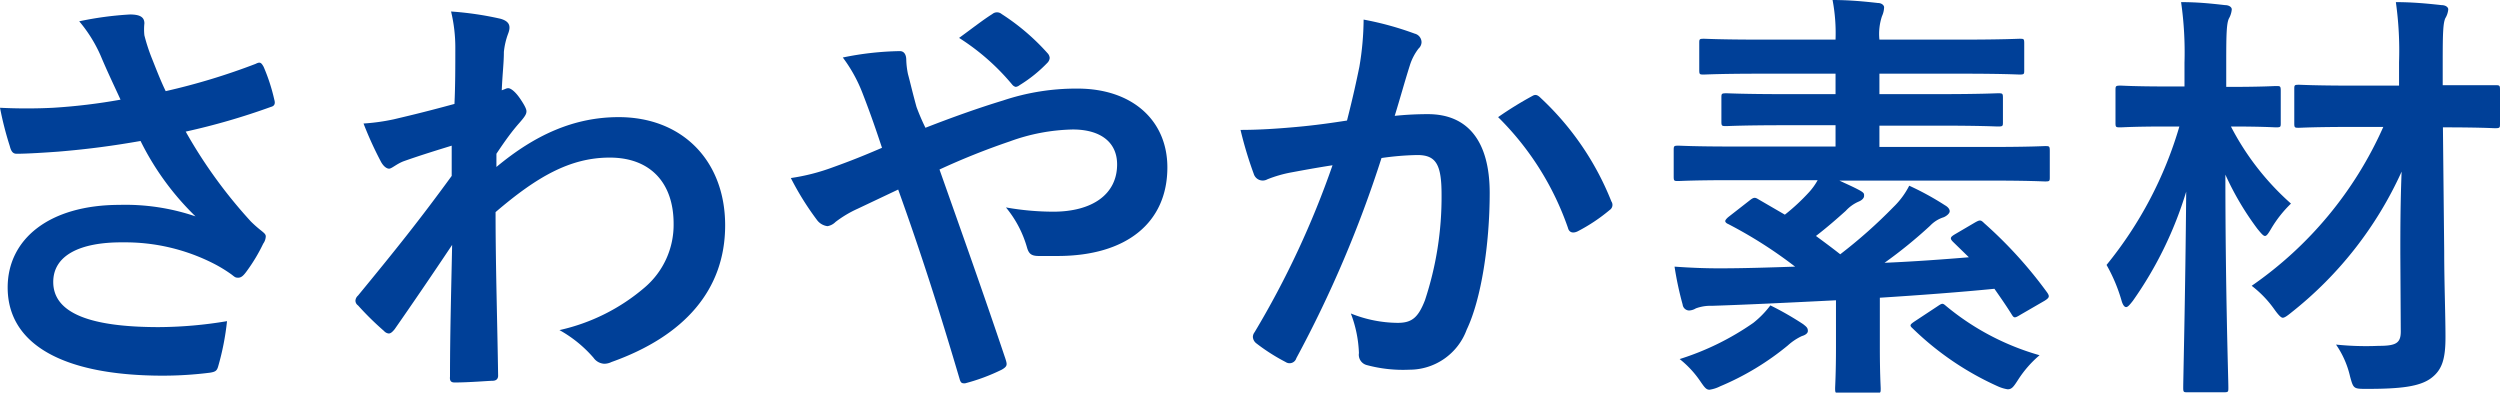 <svg xmlns="http://www.w3.org/2000/svg" width="234.78" height="36.87" viewBox="0 0 234.78 36.87"><defs><style>.cls-1{fill:#004098;}</style></defs><title>material_name-sawayaka</title><g id="レイヤー_2" data-name="レイヤー 2"><g id="レイヤー_1-2" data-name="レイヤー 1"><path class="cls-1" d="M9.44,5.2A13.2,13.2,0,0,0,7.44,2a31.43,31.43,0,0,1,4.76-.64c1,0,1.36.28,1.36.84a5.24,5.24,0,0,0,0,1.12,17.34,17.34,0,0,0,.64,2c.48,1.2.84,2.16,1.36,3.24A61.54,61.54,0,0,0,24,6c.4-.2.52-.16.76.28a17.34,17.34,0,0,1,1,3.08c.12.4,0,.6-.32.68a63.68,63.68,0,0,1-8,2.32,45.62,45.62,0,0,0,6.12,8.44,11.12,11.12,0,0,0,1,.88c.24.2.4.32.4.52a1.26,1.26,0,0,1-.24.68,16,16,0,0,1-1.56,2.6c-.32.44-.52.6-.8.6s-.32-.08-.64-.32a13.26,13.26,0,0,0-1.64-1,18.29,18.29,0,0,0-8.48-2C7.48,22.72,5,24,5,26.48c0,3,3.64,4.24,9.92,4.24a39.63,39.63,0,0,0,6.4-.56,24.52,24.52,0,0,1-.84,4.28c-.12.4-.28.48-.76.56a35.68,35.68,0,0,1-4.44.28C5.8,35.27.72,32.27.72,27c0-4.56,3.92-7.76,10.52-7.76a20.41,20.41,0,0,1,7.12,1.08,25.73,25.73,0,0,1-5.16-7.08c-2.52.44-4.84.76-7.72,1-1.08.08-2.92.2-3.92.2-.36,0-.52-.24-.64-.72A31.2,31.2,0,0,1,0,10.12a49.66,49.66,0,0,0,5,0,54.77,54.77,0,0,0,6.32-.76C10.64,7.88,10.08,6.72,9.44,5.2Z"/><path class="cls-1" d="M46.62,15.68c3.6-3,7.28-4.68,11.48-4.68,6,0,10,4.12,10,10.16S64.3,31.55,57.42,34a1.52,1.52,0,0,1-.68.16,1.31,1.31,0,0,1-1-.56A11.79,11.79,0,0,0,52.54,31a18.43,18.43,0,0,0,8-4,7.72,7.72,0,0,0,2.72-6c0-3.76-2.12-6.2-6-6.2-3.68,0-6.8,1.76-10.72,5.12,0,5.12.16,10,.24,15.36,0,.32-.2.48-.52.48s-2.24.16-3.56.16c-.36,0-.48-.16-.44-.56,0-4.08.12-8.28.2-12.36-1.92,2.88-3.92,5.8-5.4,7.92-.2.24-.36.4-.56.4a.7.7,0,0,1-.44-.24,27.86,27.86,0,0,1-2.44-2.4.55.55,0,0,1-.24-.44.69.69,0,0,1,.24-.48c3.52-4.28,5.8-7.12,8.8-11.24,0-1,0-2.08,0-2.84-1.16.36-3,.92-4.56,1.48-.68.28-1.08.68-1.32.68s-.56-.24-.8-.72a33.77,33.77,0,0,1-1.6-3.52A19.25,19.25,0,0,0,37,11.2c1-.24,2.6-.6,5.68-1.44.08-1.72.08-3.48.08-5.2a14.49,14.49,0,0,0-.4-3.48A30.4,30.4,0,0,1,47,1.76c.84.24,1,.68.72,1.4a6.84,6.84,0,0,0-.4,1.72c0,1-.12,1.88-.2,3.6l.32-.12a.74.74,0,0,1,.28-.08c.28,0,.72.4,1.08.92s.64,1,.64,1.24-.08.44-.68,1.12S47.58,13,46.62,14.44Z"/><path class="cls-1" d="M94.19,9.44a21.66,21.66,0,0,1,7-1.12c5.16,0,8.44,3,8.44,7.4,0,5.16-3.8,8.32-10.32,8.32-.8,0-1.24,0-1.76,0-.72,0-.92-.24-1.08-.72a10.33,10.33,0,0,0-2-3.84,25.7,25.7,0,0,0,4.44.4c3.68,0,6-1.64,6-4.44,0-2.12-1.6-3.28-4.16-3.28a18.2,18.2,0,0,0-5.92,1.12,66.85,66.85,0,0,0-6.6,2.64c2.12,6,4.12,11.6,6.2,17.8.16.52.2.68-.36,1a18.22,18.22,0,0,1-3.44,1.28c-.28,0-.4,0-.52-.44-1.88-6.36-3.6-11.76-5.76-17.76l-3.8,1.8a10.56,10.56,0,0,0-2.08,1.24,1.4,1.4,0,0,1-.76.4,1.45,1.45,0,0,1-1-.6,26.74,26.74,0,0,1-2.44-3.92,19.22,19.22,0,0,0,3.92-1c.88-.32,2.24-.8,4.64-1.84-.48-1.44-1-3-1.84-5.16a13.9,13.9,0,0,0-1.84-3.32,28.51,28.51,0,0,1,5.36-.6c.36,0,.6.28.6.84a7.51,7.51,0,0,0,.16,1.32c.24.88.36,1.48.8,3.08A20.43,20.43,0,0,0,86.91,12C89.47,11,91.95,10.12,94.19,9.44Zm-1-8.12a.68.68,0,0,1,.88,0A20.92,20.92,0,0,1,98.38,5a.73.73,0,0,1,.2.44.73.73,0,0,1-.2.44A13.09,13.09,0,0,1,95.75,8a.72.72,0,0,1-.36.16.58.58,0,0,1-.32-.2,21.34,21.34,0,0,0-5-4.4C91.23,2.72,92.35,1.84,93.19,1.32Z"/><path class="cls-1" d="M127.66,6.28a27.32,27.32,0,0,0,.4-4.44,29.3,29.3,0,0,1,4.8,1.32.84.84,0,0,1,.64.8.84.84,0,0,1-.28.6,5.05,5.05,0,0,0-.8,1.52c-.52,1.64-.92,3.12-1.44,4.8a30.12,30.12,0,0,1,3.12-.16c3.76,0,5.8,2.56,5.8,7.4s-.8,10-2.16,12.84a5.73,5.73,0,0,1-5.4,3.76,13.06,13.06,0,0,1-4-.44,1,1,0,0,1-.72-1.12,11.49,11.49,0,0,0-.76-3.72,12,12,0,0,0,4.4.88c1.32,0,1.92-.48,2.56-2.12a30.81,30.81,0,0,0,1.56-9.92c0-2.84-.52-3.72-2.28-3.72a26.46,26.46,0,0,0-3.36.28,110.5,110.5,0,0,1-8,18.8.66.66,0,0,1-1,.36,18.09,18.09,0,0,1-2.76-1.76.82.82,0,0,1-.32-.6.74.74,0,0,1,.16-.44,84.33,84.33,0,0,0,7.32-15.68c-1.56.24-2.84.48-3.92.68a11.85,11.85,0,0,0-2.2.64.88.88,0,0,1-1.28-.52,36.75,36.75,0,0,1-1.24-4.12c1.76,0,3.52-.12,5.28-.28s3.16-.36,4.72-.6C127.09,9,127.38,7.64,127.66,6.28ZM143.93,9c.28-.16.48-.08.76.2a26.78,26.78,0,0,1,6.64,9.72.57.57,0,0,1-.16.8,16.32,16.32,0,0,1-3,2c-.4.2-.8.16-.92-.32A27.07,27.07,0,0,0,140.69,11,33.88,33.88,0,0,1,143.93,9Z"/><path class="cls-1" d="M185.5,20.88c.44-.24.52-.24.84.08a40.57,40.57,0,0,1,5.92,6.52c.24.36.2.48-.24.76l-2.28,1.32c-.52.32-.6.32-.8,0-.52-.84-1.08-1.64-1.64-2.44-3.24.32-7,.6-10.76.84v4.64c0,2.52.08,3.68.08,3.88,0,.4,0,.44-.44.44h-3.4c-.4,0-.44,0-.44-.44,0-.24.08-1.36.08-3.88V28.2c-4,.2-8,.4-11.64.52a4,4,0,0,0-1.52.24,1.33,1.33,0,0,1-.64.2.63.63,0,0,1-.6-.56,31,31,0,0,1-.76-3.56c1.68.12,3,.16,4.2.16,2.32,0,4.72-.08,7.12-.16a41.71,41.71,0,0,0-6.28-4c-.2-.08-.28-.2-.28-.28s.12-.24.32-.4l2-1.56c.36-.28.48-.28.8-.08l2.48,1.44a19.13,19.13,0,0,0,2.28-2.12,5.88,5.88,0,0,0,.8-1.12h-8.08c-3.56,0-4.8.08-5,.08-.4,0-.44,0-.44-.44V14.16c0-.44,0-.48.44-.48.24,0,1.48.08,5,.08h9.76v-2h-4.8c-3.84,0-5.2.08-5.44.08-.44,0-.48,0-.48-.44V9.2c0-.4,0-.44.48-.44.24,0,1.6.08,5.44.08h4.8V6.92h-7c-3.84,0-5.12.08-5.36.08-.4,0-.44,0-.44-.44V4.08c0-.4,0-.44.44-.44.24,0,1.52.08,5.36.08h7A16.75,16.75,0,0,0,172.1,0c1.44,0,2.84.12,4.24.28.4,0,.6.24.6.4a2.14,2.14,0,0,1-.2.84,5.28,5.28,0,0,0-.24,2.2h7.76c3.84,0,5.16-.08,5.4-.08.4,0,.44,0,.44.44V6.56c0,.4,0,.44-.44.44-.24,0-1.56-.08-5.4-.08H176.5V8.84h5.68c3.84,0,5.2-.08,5.44-.08.44,0,.48,0,.48.44v2.24c0,.4,0,.44-.48.44-.24,0-1.6-.08-5.44-.08H176.5v2h10.56c3.56,0,4.8-.08,5-.08.4,0,.44,0,.44.48V16.6c0,.4,0,.44-.44.44-.24,0-1.48-.08-5-.08H172.74c.68.32,1.32.6,1.84.88s.48.36.48.56-.2.4-.48.52a3.56,3.56,0,0,0-1.24.88c-.8.72-1.76,1.56-2.8,2.36.76.56,1.52,1.12,2.28,1.72a46.81,46.81,0,0,0,5-4.44,7.53,7.53,0,0,0,1.48-2,26.73,26.73,0,0,1,3.36,1.84c.28.16.44.36.44.56s-.28.44-.56.56a3,3,0,0,0-1.28.8,43.8,43.8,0,0,1-4.28,3.48c2.8-.12,5.52-.32,7.92-.52l-1.48-1.44c-.36-.36-.24-.48.24-.76Zm-16.12,9.6c.32.24.4.36.4.6s-.28.4-.56.48a5.31,5.31,0,0,0-1.32.88,25.39,25.39,0,0,1-6.36,3.84,3.21,3.21,0,0,1-1,.32c-.32,0-.48-.24-.92-.88a9.32,9.32,0,0,0-1.88-2,25.38,25.38,0,0,0,6.92-3.4,9,9,0,0,0,1.6-1.64A28.69,28.69,0,0,1,169.38,30.47Zm12.52-1.68c.48-.32.52-.36.84-.08a24,24,0,0,0,8.8,4.64,10.29,10.29,0,0,0-2,2.28c-.44.68-.6.92-1,.92a3.59,3.59,0,0,1-.92-.28,27.71,27.71,0,0,1-8-5.44c-.32-.28-.24-.36.16-.64Z"/><path class="cls-1" d="M214.19,11.52c0,.4,0,.44-.44.44-.24,0-1.28-.08-4.24-.08a25,25,0,0,0,5.64,7.24,11.21,11.21,0,0,0-1.84,2.32c-.28.48-.44.72-.6.72s-.36-.24-.72-.68a27,27,0,0,1-3-5.08c0,10.88.28,19.16.28,20,0,.4,0,.44-.44.44h-3.36c-.4,0-.44,0-.44-.44,0-.84.2-8.6.28-18.4a35.75,35.75,0,0,1-5,10.24c-.28.36-.48.6-.64.6s-.32-.2-.44-.64a15.34,15.34,0,0,0-1.4-3.32,37,37,0,0,0,6.84-13h-1.16c-3.12,0-4.12.08-4.36.08-.44,0-.48,0-.48-.44v-3c0-.44,0-.48.48-.48.24,0,1.24.08,4.36.08h1.64V5.88A33.07,33.07,0,0,0,204.83.2c1.52,0,2.72.12,4.12.28.4,0,.64.2.64.4a2.09,2.09,0,0,1-.28.88c-.2.48-.24,1.32-.24,4V8.16h.28c3.12,0,4.16-.08,4.4-.08.4,0,.44,0,.44.48ZM225.42,23.8c0-1.88,0-4.64.12-7.68a35.53,35.53,0,0,1-10.32,13.2c-.44.36-.68.52-.84.52s-.4-.24-.8-.8a10.18,10.18,0,0,0-2.12-2.2,35.79,35.79,0,0,0,12.36-14.92h-2.92c-3.56,0-4.8.08-5,.08-.4,0-.44,0-.44-.44V8.4c0-.4,0-.44.44-.44.24,0,1.48.08,5,.08h4.4V5.84A32.68,32.68,0,0,0,225,.2c1.48,0,2.84.12,4.28.28.4,0,.64.2.64.4a1.91,1.91,0,0,1-.28.84c-.2.48-.24,1.32-.24,4V8C232.9,8,234.1,8,234.3,8c.44,0,.48,0,.48.44v3.16c0,.4,0,.44-.48.44-.2,0-1.4-.08-4.88-.08l.12,11.68c0,2.8.12,6,.12,8s-.28,3.08-1.36,3.88-2.92,1-6,1c-1.28,0-1.28,0-1.6-1.16a8.62,8.62,0,0,0-1.32-3,27.41,27.41,0,0,0,4,.12c1.72,0,2.12-.28,2.08-1.52Z"/></g></g></svg>